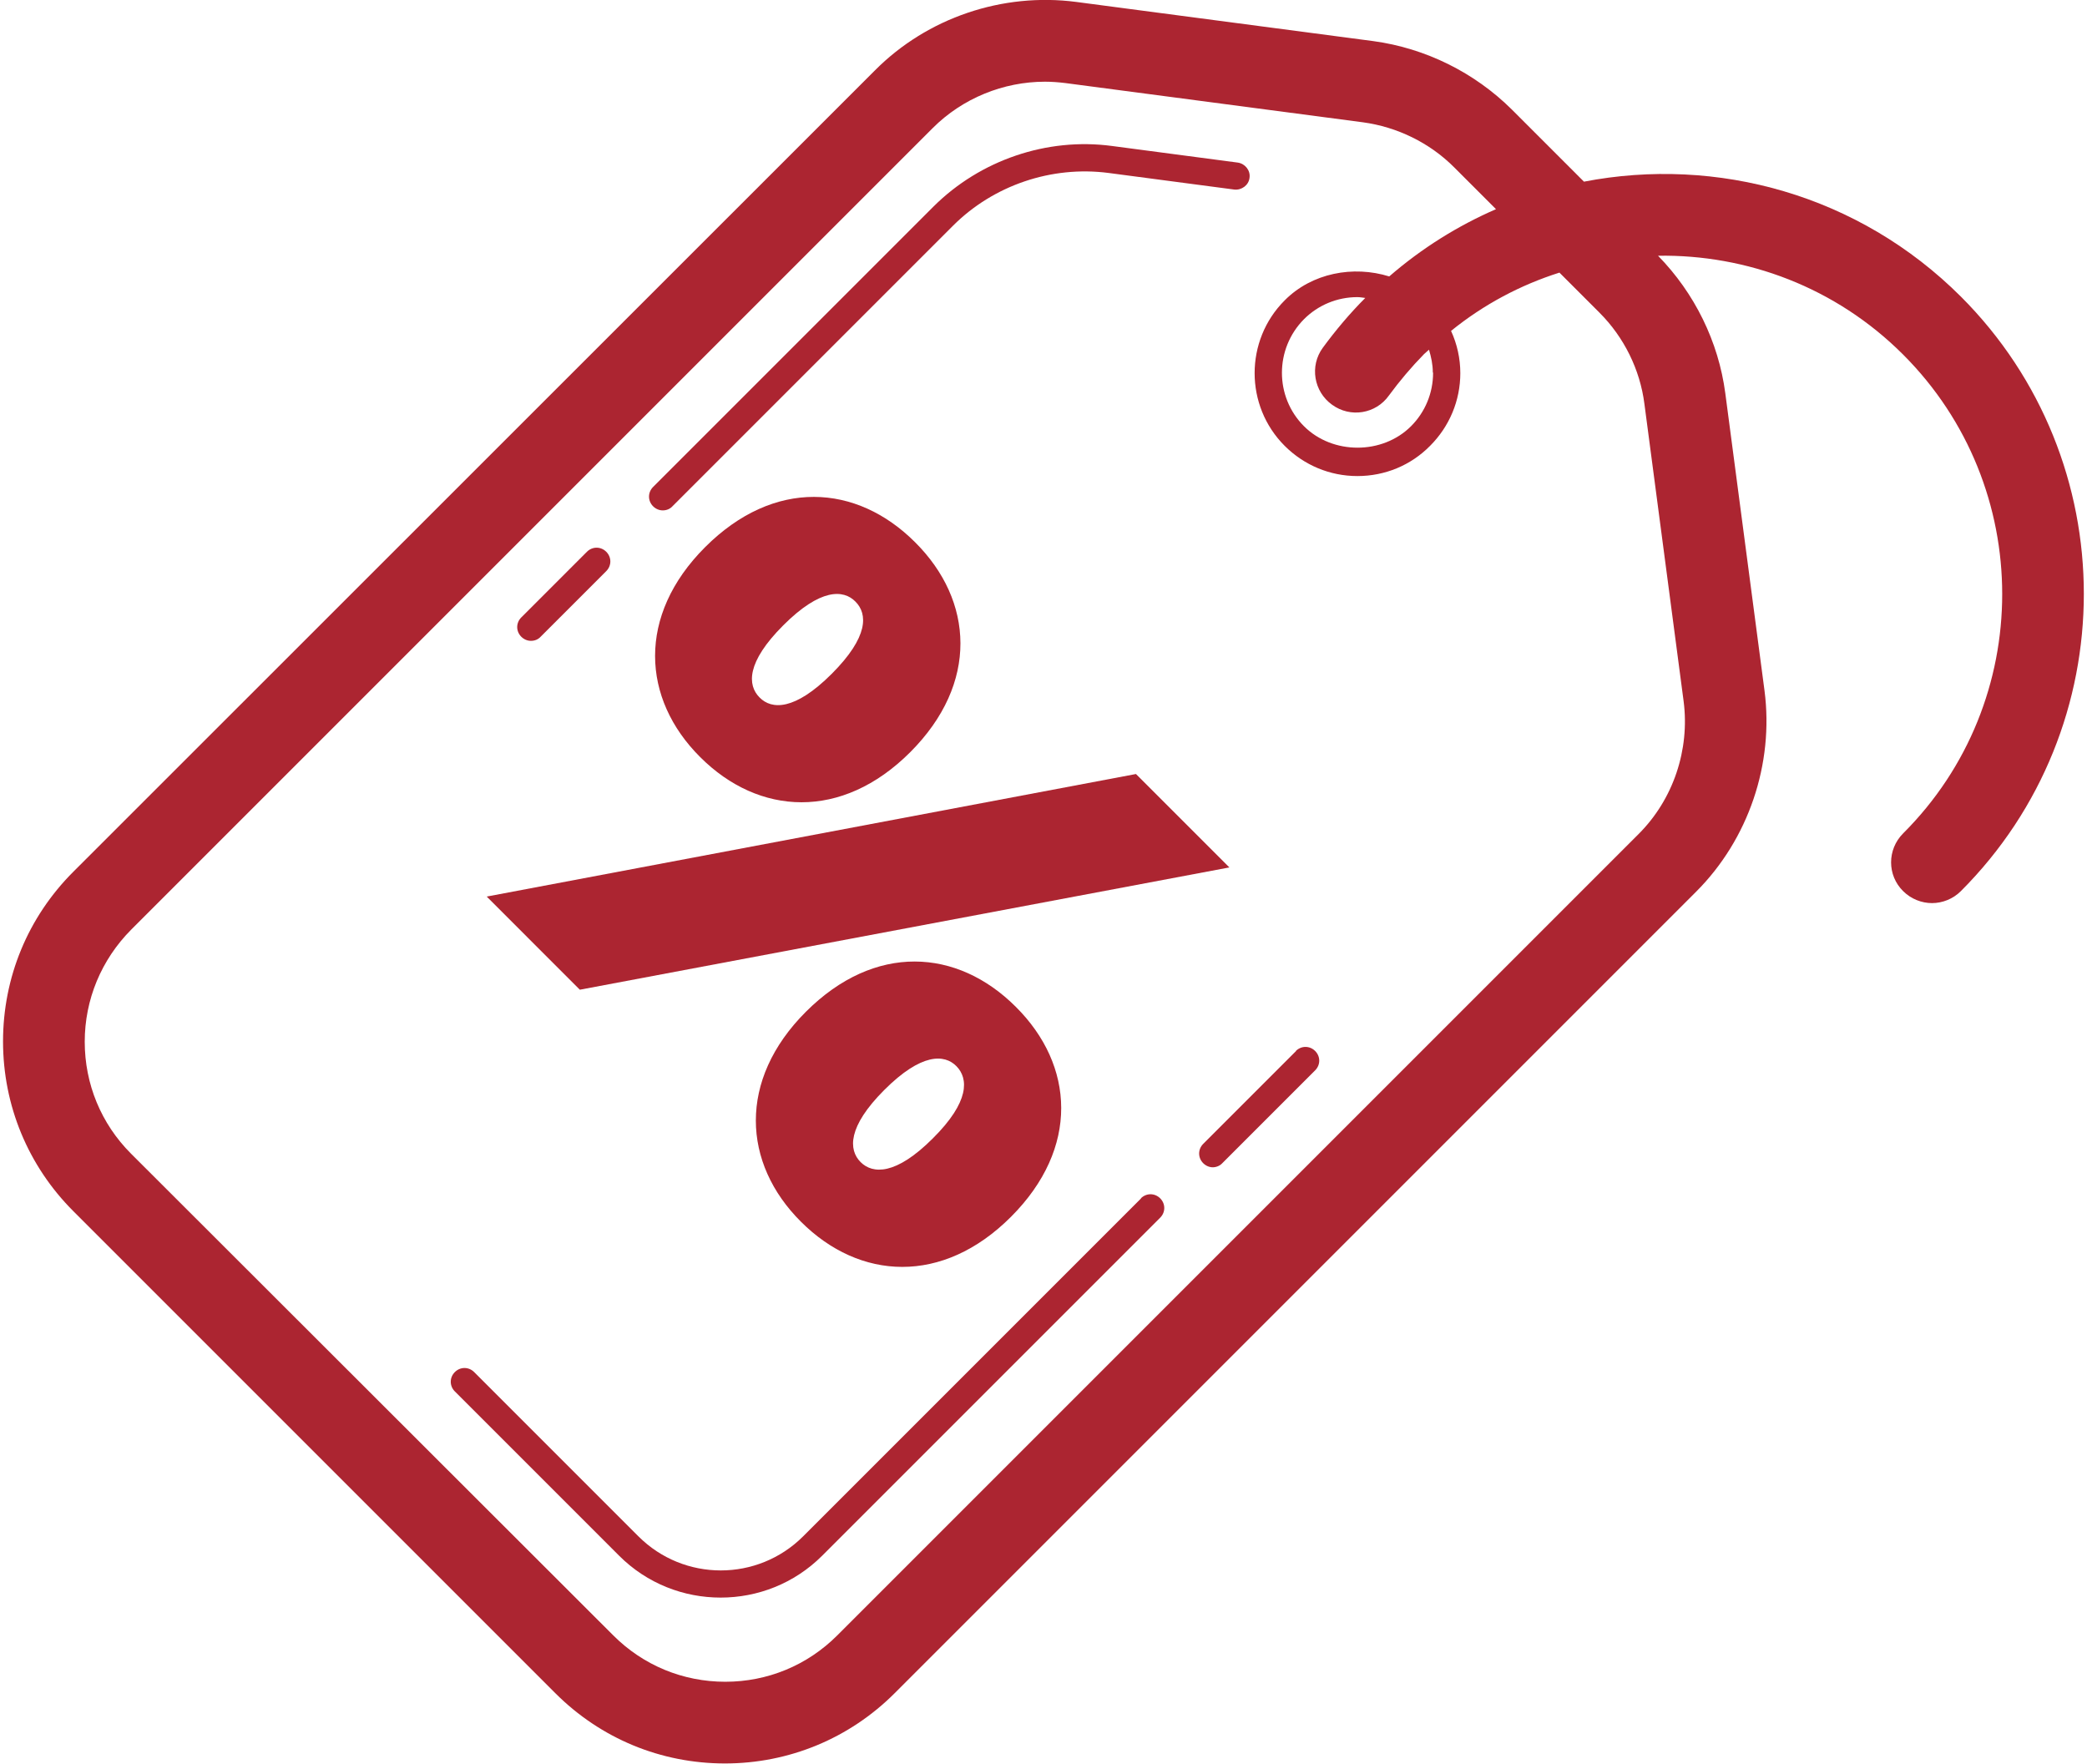 <?xml version="1.0" encoding="UTF-8"?>
<svg id="Layer_2" xmlns="http://www.w3.org/2000/svg" viewBox="0 0 76.41 64.76" width="71px" height="60px">
  <defs>
    <style>
      .cls-1 {
        fill: #ac2531;
      }
    </style>
  </defs>
  <g id="Ikony">
    <g>
      <path class="cls-1" d="M24.23,18.74c.13,0,.26-.05.35-.15l10.3-10.3c1.49-1.49,3.62-2.21,5.71-1.94l4.62.61c.27.03.53-.16.56-.43.04-.27-.16-.52-.43-.56l-4.62-.61c-2.39-.32-4.84.52-6.55,2.22l-10.3,10.3c-.2.2-.2.51,0,.71.1.1.23.15.35.15Z"/>
      <path class="cls-1" d="M41.79,44l-12.41,12.41c-1.67,1.67-4.38,1.67-6.05,0l-6.03-6.03c-.2-.2-.51-.2-.71,0s-.2.51,0,.71l6.03,6.03c1.03,1.03,2.38,1.54,3.73,1.54s2.7-.51,3.73-1.54l12.41-12.41c.2-.2.2-.51,0-.71s-.51-.2-.71,0Z"/>
      <path class="cls-1" d="M71.9,10.9c-3.76-3.76-8.98-5.17-13.85-4.23l-2.65-2.65c-1.37-1.36-3.17-2.25-5.08-2.51L39.4.07c-2.7-.35-5.46.58-7.38,2.51L2.58,32.01c-1.67,1.67-2.58,3.88-2.58,6.23s.92,4.57,2.58,6.23l17.7,17.7c1.67,1.67,3.88,2.58,6.23,2.58s4.57-.92,6.23-2.58l29.43-29.43c1.92-1.92,2.86-4.69,2.51-7.38l-1.44-10.92c-.25-1.9-1.13-3.68-2.47-5.05,3.25-.05,6.52,1.15,9,3.63,4.85,4.85,4.85,12.74,0,17.58-.59.59-.59,1.54,0,2.12.29.29.68.44,1.06.44s.77-.15,1.06-.44c6.02-6.02,6.02-15.81,0-21.83ZM58.62,11.48c.9.9,1.49,2.09,1.65,3.35l1.44,10.92c.23,1.78-.38,3.6-1.65,4.87l-29.43,29.43c-1.1,1.1-2.56,1.7-4.11,1.7s-3.01-.6-4.11-1.7L4.7,42.36c-1.1-1.1-1.7-2.56-1.7-4.11s.61-3.01,1.7-4.11L34.14,4.7c1.09-1.09,2.59-1.7,4.12-1.7.25,0,.5.02.75.05l10.92,1.44c1.26.17,2.45.75,3.35,1.65l1.54,1.54c-1.4.61-2.72,1.43-3.92,2.47-1.32-.41-2.84-.13-3.84.88-1.47,1.47-1.47,3.87,0,5.34.71.71,1.66,1.11,2.67,1.11s1.96-.39,2.67-1.11c.71-.71,1.11-1.66,1.11-2.67,0-.54-.12-1.07-.34-1.55,1.21-.98,2.56-1.69,3.98-2.14l1.48,1.48ZM52.51,13.69c0,.74-.29,1.44-.81,1.96-1.05,1.05-2.88,1.05-3.93,0-1.08-1.08-1.08-2.84,0-3.93.52-.52,1.22-.81,1.96-.81.1,0,.2.02.29.03-.57.57-1.09,1.19-1.56,1.83-.49.67-.33,1.61.34,2.09.67.49,1.61.34,2.09-.34.39-.53.82-1.04,1.29-1.52.06-.06.12-.1.18-.16.08.27.14.54.14.83Z"/>
      <path class="cls-1" d="M25.78,20.09c-2.51,2.51-2.33,5.57-.18,7.71,2.15,2.15,5.2,2.33,7.71-.18,2.53-2.53,2.33-5.57.18-7.71-2.15-2.15-5.18-2.35-7.71.18ZM30.43,24.74c-1.36,1.36-2.21,1.32-2.65.87-.45-.45-.49-1.29.87-2.65,1.36-1.36,2.21-1.32,2.65-.87.45.45.49,1.29-.87,2.65Z"/>
      <path class="cls-1" d="M29.48,37.15c-2.51,2.51-2.33,5.57-.18,7.71,2.15,2.15,5.2,2.33,7.71-.18,2.53-2.53,2.33-5.57.18-7.71-2.15-2.15-5.18-2.35-7.71.18ZM35.01,39.15c.44.45.49,1.3-.87,2.65-1.36,1.36-2.21,1.31-2.65.87-.45-.45-.48-1.3.87-2.65,1.36-1.36,2.21-1.32,2.65-.87Z"/>
      <polygon class="cls-1" points="45.03 31.85 41.6 28.42 17.76 32.92 21.18 36.34 45.03 31.85"/>
      <path class="cls-1" d="M47.48,38.59l-3.41,3.41c-.2.2-.2.51,0,.71.1.1.23.15.35.15s.26-.05.35-.15l3.41-3.41c.2-.2.2-.51,0-.71s-.51-.2-.71,0Z"/>
      <path class="cls-1" d="M19.39,23.53c.13,0,.26-.05.35-.15l2.41-2.41c.2-.2.2-.51,0-.71s-.51-.2-.71,0l-2.41,2.41c-.2.2-.2.51,0,.71.1.1.23.15.35.15Z"/>
    </g>
  </g>
</svg>